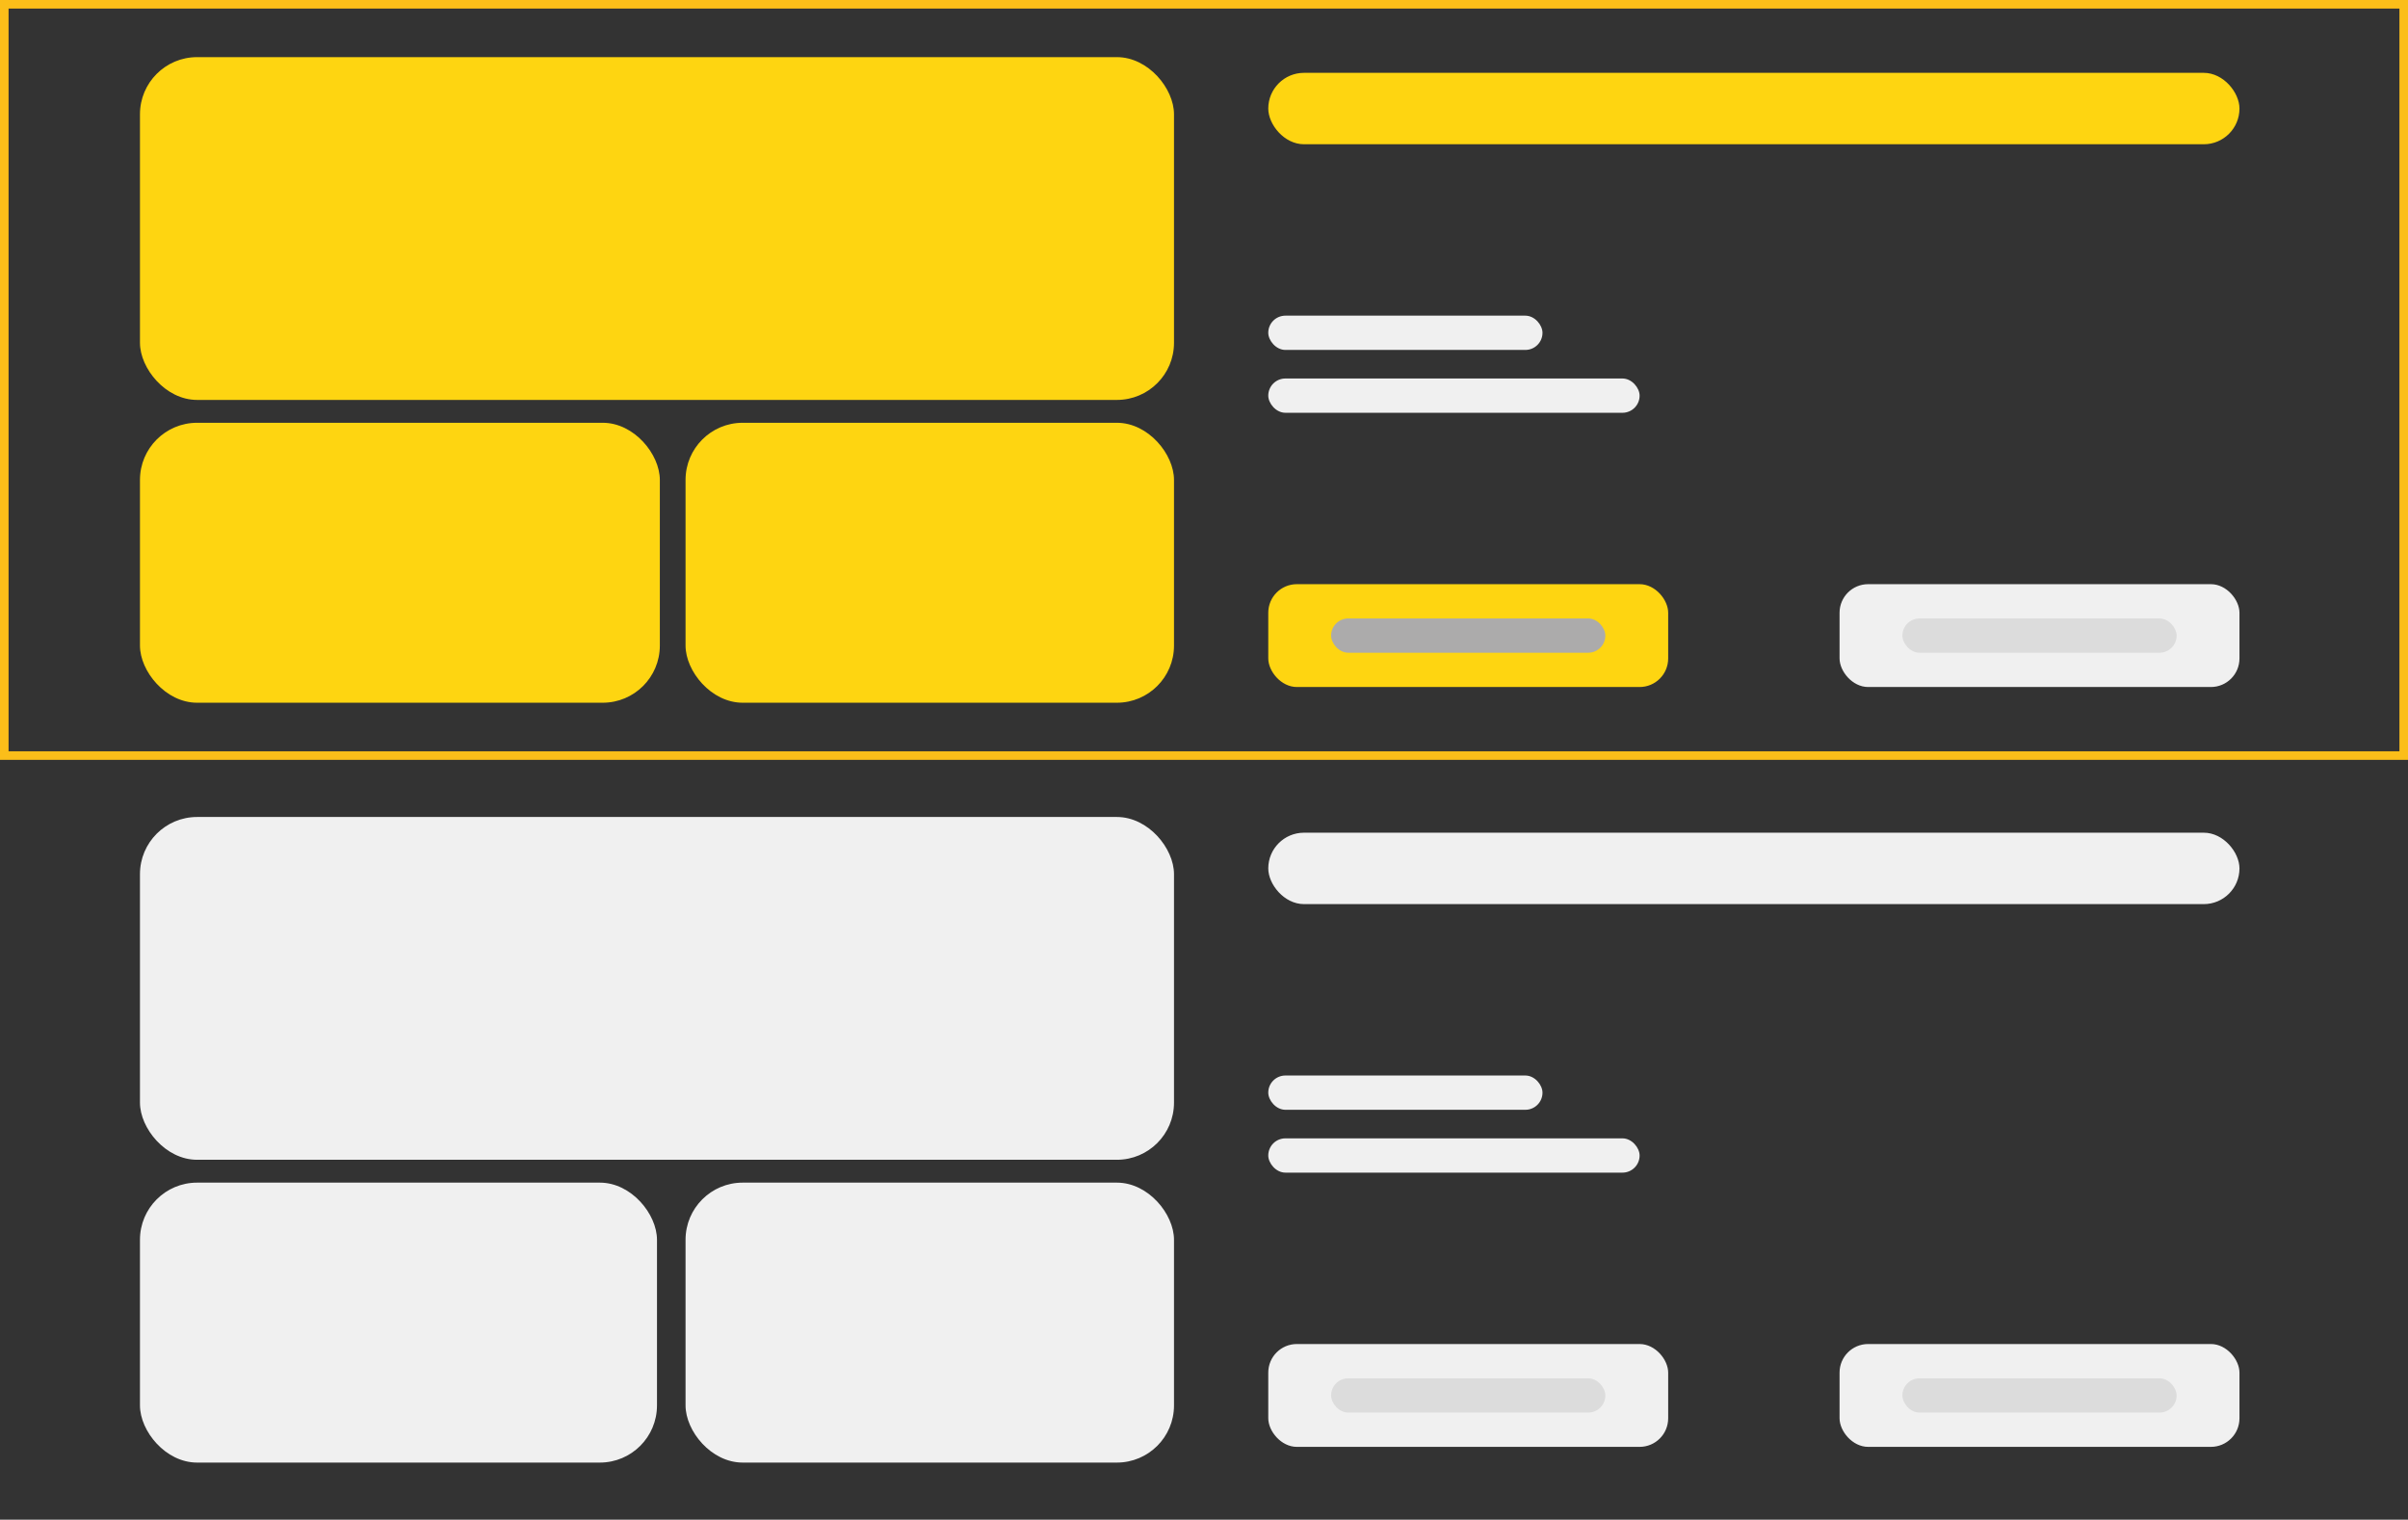 <?xml version="1.0" encoding="UTF-8"?> <svg xmlns="http://www.w3.org/2000/svg" width="843" height="532" viewBox="0 0 843 532" fill="none"><rect x="0" y="0" width="843" height="532" fill="#333333" stroke="none"/><rect x="1.5" y="1.5" width="840" height="263" stroke="#FBBE19" stroke-width="3"></rect><rect x="49" y="20" width="362" height="120" rx="20" fill="#FED511"></rect><rect x="49" y="148" width="182" height="98" rx="20" fill="#FED511"></rect><rect x="240" y="148" width="171" height="98" rx="20" fill="#FED511"></rect><rect x="444" y="25.5" width="340" height="25" rx="12.5" fill="#FED511"></rect><rect x="444" y="110.5" width="96" height="12" rx="6" fill="#F0F0F0"></rect><rect x="444" y="132.5" width="130" height="12" rx="6" fill="#F0F0F0"></rect><rect x="444" y="204.5" width="140" height="36" rx="10" fill="#FED511"></rect><rect x="466" y="216.5" width="96" height="12" rx="6" fill="#ACABAB"></rect><rect x="644" y="204.5" width="140" height="36" rx="10" fill="#F0F0F0"></rect><rect x="666" y="216.5" width="96" height="12" rx="6" fill="#DCDCDC"></rect><rect x="49" y="286" width="362" height="120" rx="20" fill="#F0F0F0"></rect><rect x="49" y="414" width="181" height="98" rx="20" fill="#F0F0F0"></rect><rect x="240" y="414" width="171" height="98" rx="20" fill="#F0F0F0"></rect><rect x="444" y="291.5" width="340" height="25" rx="12.5" fill="#F0F0F0"></rect><rect x="444" y="376.5" width="96" height="12" rx="6" fill="#F0F0F0"></rect><rect x="444" y="398.5" width="130" height="12" rx="6" fill="#F0F0F0"></rect><rect x="444" y="470.5" width="140" height="36" rx="10" fill="#F0F0F0"></rect><rect x="466" y="482.5" width="96" height="12" rx="6" fill="#DCDCDC"></rect><rect x="644" y="470.5" width="140" height="36" rx="10" fill="#F0F0F0"></rect><rect x="666" y="482.5" width="96" height="12" rx="6" fill="#DCDCDC"></rect></svg> 